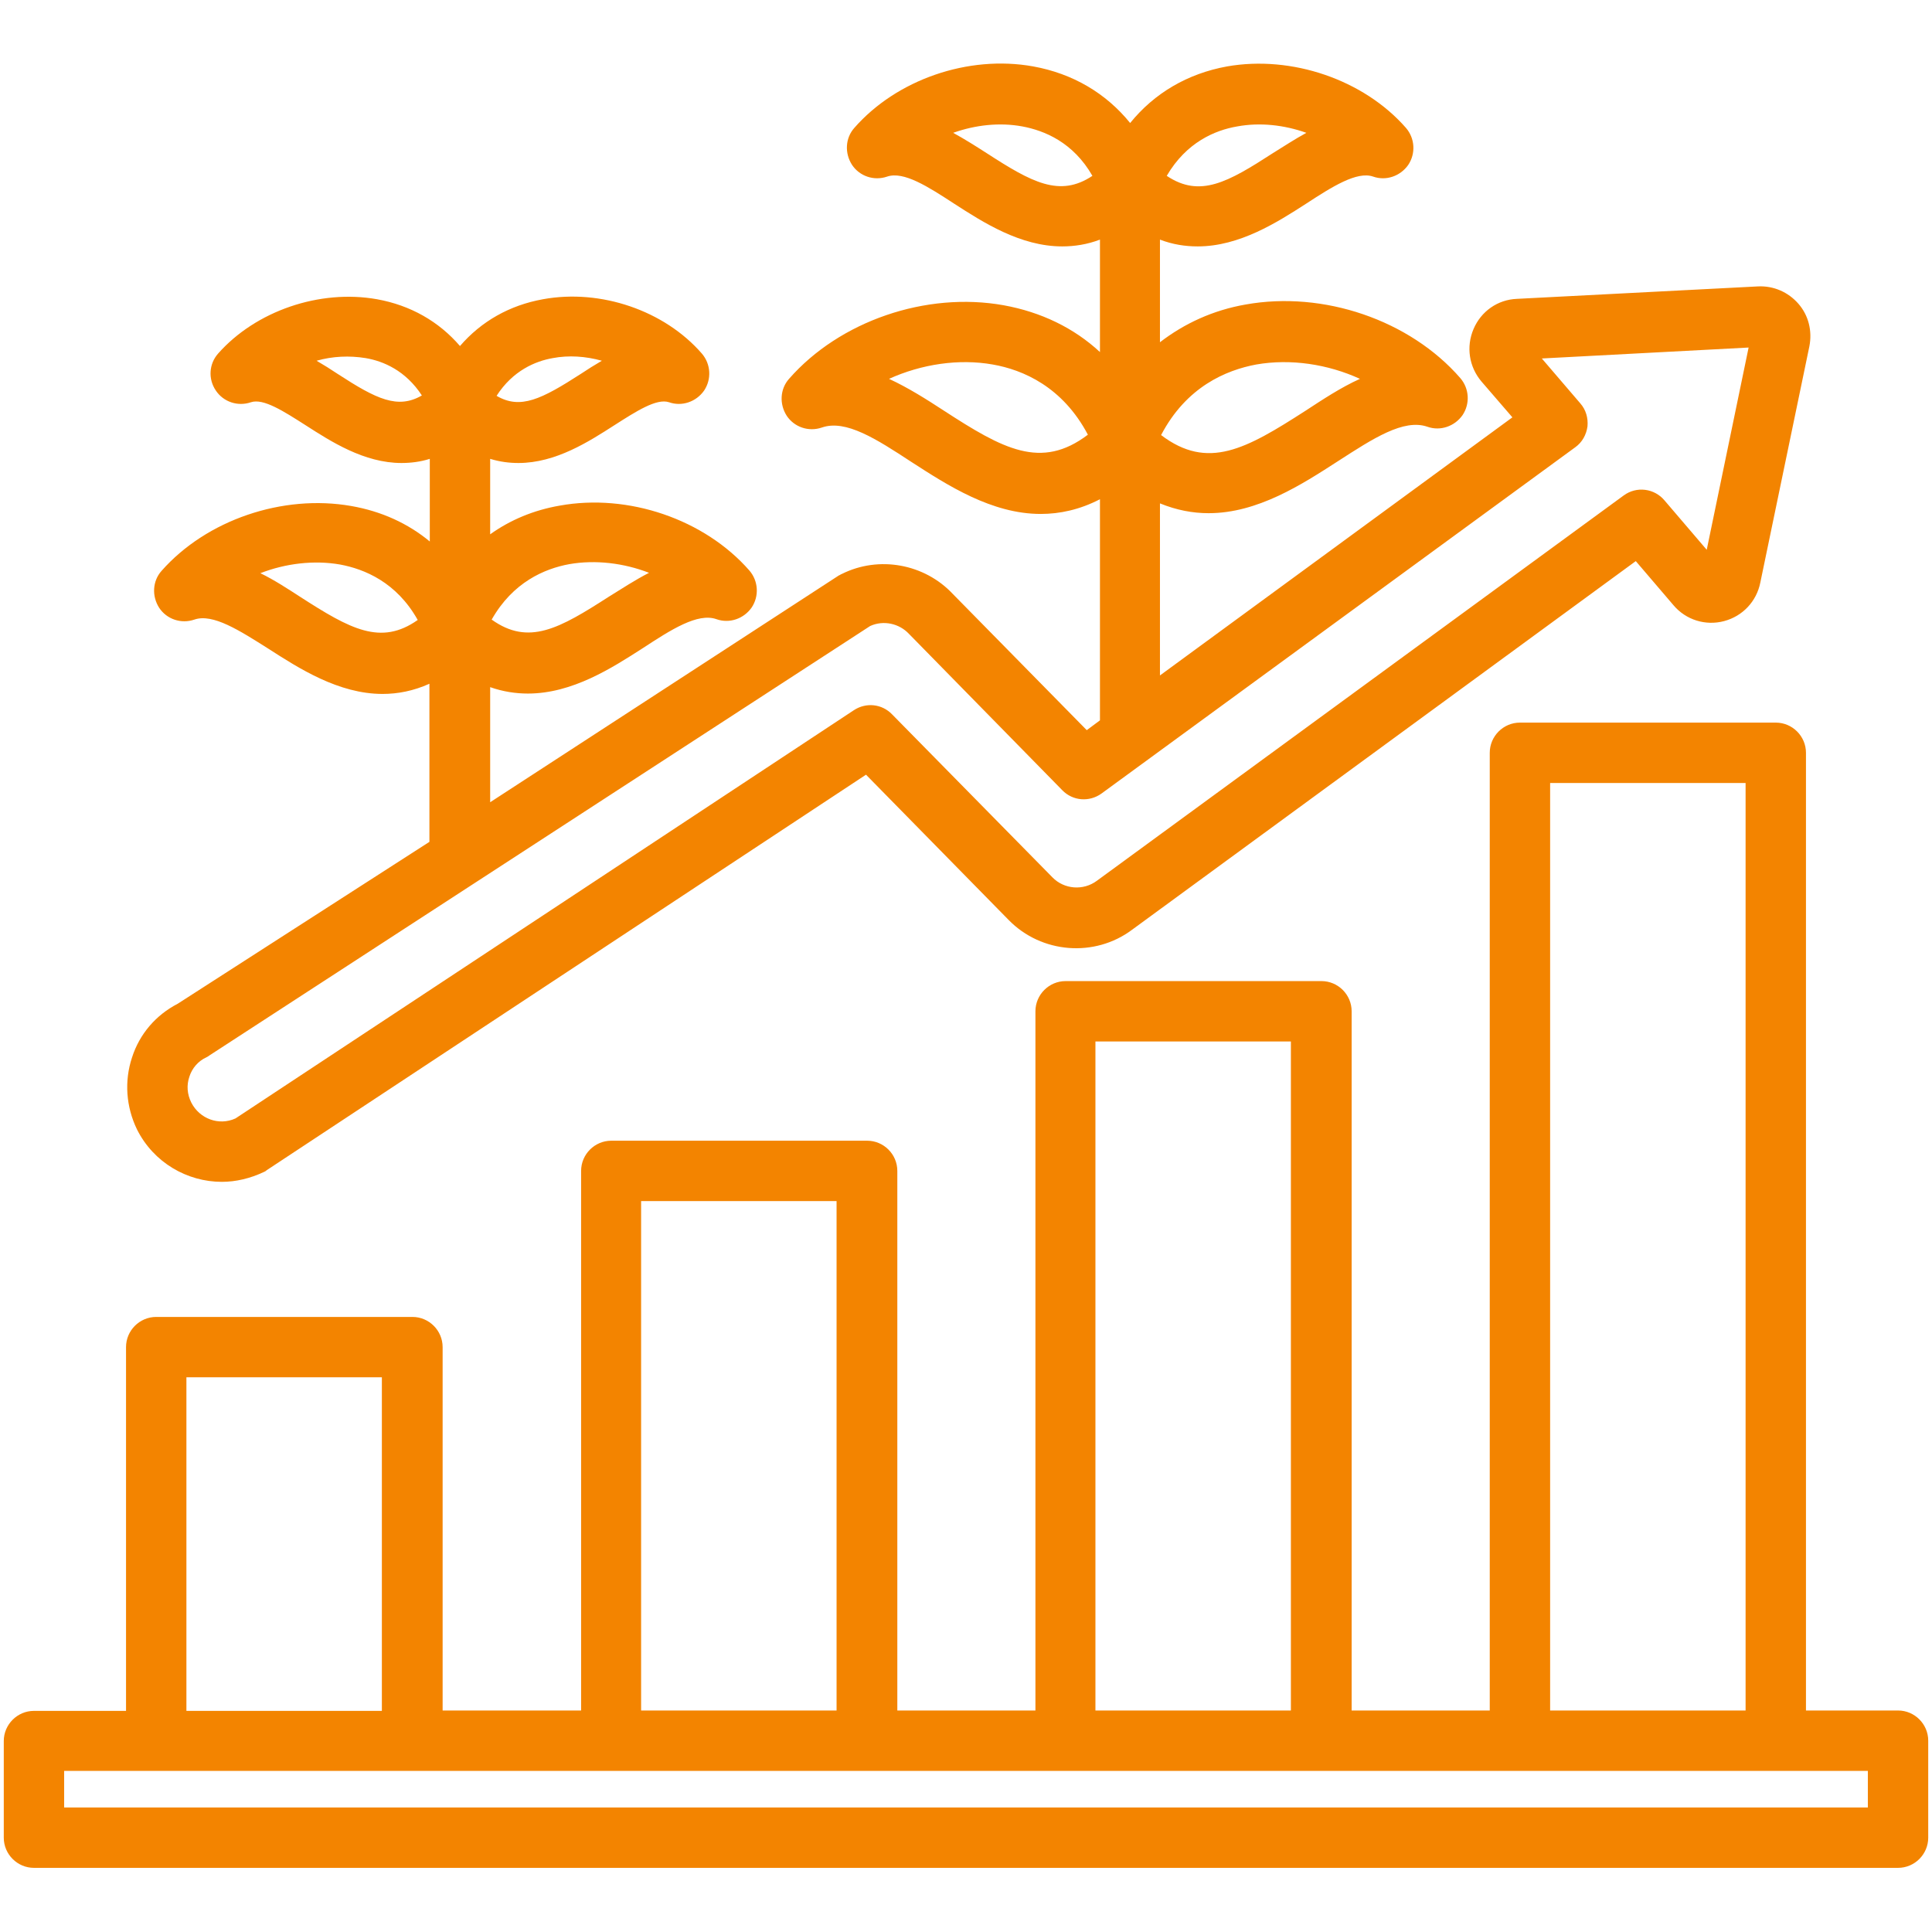 <?xml version="1.0" encoding="utf-8"?>
<!-- Generator: Adobe Illustrator 25.3.0, SVG Export Plug-In . SVG Version: 6.00 Build 0)  -->
<svg version="1.1" id="Layer_1" xmlns="http://www.w3.org/2000/svg" xmlns:xlink="http://www.w3.org/1999/xlink" x="0px" y="0px"
	 viewBox="0 0 512 512" style="enable-background:new 0 0 512 512;" xml:space="preserve">
<style type="text/css">
	.st0{fill-rule:evenodd;clip-rule:evenodd;fill:#F38400;}
</style>
<g>
	<path class="st0" d="M495,479H17v-9.7h478V479z M49.4,365h51.8v88.4H49.4V365z M169.9,318.3h51.8v135h-51.8V318.3z M290.3,276h51.8
		v177.3h-51.8V276z M410.8,207.5h51.8v245.8h-51.8V207.5z M503,453.3h-24.4V199.5c0-4.4-3.6-8-8-8h-67.8c-4.4,0-8,3.6-8,8v253.8
		h-36.6V268c0-4.4-3.6-8-8-8h-67.8c-4.4,0-8,3.6-8,8v185.3h-36.6v-143c0-4.4-3.6-8-8-8h-67.8c-4.4,0-8,3.6-8,8v143h-36.7V357
		c0-4.4-3.6-8-8-8H41.4c-4.4,0-8,3.6-8,8v96.4H9c-4.4,0-8,3.6-8,8V487c0,4.4,3.6,8,8,8h494c4.4,0,8-3.6,8-8v-25.7
		C511,456.9,507.4,453.3,503,453.3L503,453.3z M50.2,285.3c-0.8,2.3-0.6,4.7,0.5,6.9c2.2,4.3,7.3,6.2,11.7,4.2l163.9-108.2
		c3.2-2.1,7.4-1.7,10.1,1.1l42.5,43.2c3.1,3.2,8.2,3.6,11.8,0.9l139.6-102.1c3.4-2.5,8.1-1.9,10.8,1.3l11.2,13.1l11.1-53.6L408.6,95
		l10.2,11.9c1.5,1.7,2.1,3.9,1.9,6.1c-0.3,2.2-1.4,4.2-3.2,5.5l-125.6,91.8c-3.2,2.3-7.6,2-10.4-0.9l-40.4-41.2
		c-0.1-0.1-0.1-0.1-0.2-0.2c-2.6-2.8-6.8-3.7-10.3-2.1L55.5,279.7c-0.2,0.2-0.5,0.3-0.8,0.5C52.5,281.2,50.9,283.1,50.2,285.3
		L50.2,285.3z M79.6,158.2c-3.4-2.2-6.9-4.5-10.6-6.3c6.7-2.6,14.2-3.5,21.1-2.3c6.5,1.2,15,4.7,20.6,14.7
		C100.9,171.2,92.8,166.7,79.6,158.2z M89.5,99.1c-1.8-1.2-3.7-2.4-5.6-3.5c4.2-1.2,8.7-1.4,13-0.7c4.7,0.8,10.6,3.3,14.9,9.9
		C105.4,108.5,99.8,105.8,89.5,99.1z M146.5,94.9c4.2-0.8,8.7-0.5,13,0.7c-1.9,1.1-3.8,2.3-5.6,3.5c-10.4,6.7-16,9.5-22.3,5.8
		C135.9,98.2,141.9,95.7,146.5,94.9L146.5,94.9z M150.9,149.5c6.9-1.2,14.4-0.3,21.1,2.3c-3.7,1.9-7.2,4.2-10.6,6.3
		c-13.2,8.5-21.3,13.1-31.1,6.1C135.9,154.3,144.3,150.7,150.9,149.5L150.9,149.5z M250.1,108.8c-4.6-3-9.5-6.1-14.5-8.4
		c8.6-3.9,18.5-5.4,27.5-3.8c8,1.4,18.5,5.9,25.2,18.6C275.9,124.6,265.8,119,250.1,108.8L250.1,108.8z M261.5,40.6
		c-2.8-1.8-5.8-3.7-8.9-5.4c5.9-2.1,12.3-2.8,18.3-1.7c5.9,1.1,13.5,4.2,18.6,13.1C280.8,52.4,273.4,48.3,261.5,40.6z M327.9,33.5
		c6-1.1,12.4-0.4,18.3,1.7c-3.1,1.7-6,3.6-8.9,5.4c-11.9,7.7-19.3,11.9-28.1,6C314.4,37.7,322,34.5,327.9,33.5z M332.9,96.6
		c9.1-1.6,19-0.1,27.5,3.8c-5.1,2.3-9.9,5.5-14.5,8.5c-15.7,10.1-25.8,15.8-38.2,6.4C314.4,102.5,324.9,98.1,332.9,96.6z
		 M58.8,313.2c3.7,0,7.5-0.9,11.1-2.6c0.3-0.1,0.6-0.3,0.8-0.5l158.8-104.8l37.8,38.5c8.7,8.9,22.8,10,32.7,2.6l133.5-97.7l10,11.7
		c3.3,3.9,8.5,5.5,13.4,4.2c4.9-1.3,8.6-5.2,9.6-10.2l13-62.6c0.8-4.1-0.2-8.2-2.9-11.3c-2.7-3.1-6.6-4.8-10.7-4.6l-63.9,3.3
		c-5.1,0.2-9.5,3.3-11.5,8c-2,4.7-1.2,10,2.1,13.9l8.2,9.5L307.4,179v-45.6c4.4,1.8,8.7,2.6,12.9,2.6c13,0,24.7-7.6,34.3-13.8
		c9.3-6,17.4-11.3,23.7-9.1c3.4,1.2,7.2-0.1,9.3-3.1c2-3,1.8-7-0.6-9.8c-13.4-15.4-36.3-23.2-56.9-19.5c-8.6,1.5-16.2,5-22.7,10
		V63.5c3.4,1.3,6.7,1.8,10,1.8c11.1,0,21.1-6.4,28.7-11.3c6.9-4.5,13.5-8.7,17.8-7.2c3.4,1.2,7.2-0.1,9.3-3.1c2-3,1.8-7-0.6-9.8
		c-11.2-12.8-30.3-19.3-47.4-16.3c-10.5,1.9-19.3,7.1-25.7,15c-6.4-7.9-15.2-13.1-25.7-15c-17.2-3.1-36.2,3.5-47.4,16.3
		c-2.4,2.7-2.6,6.7-0.6,9.8c2,3,5.8,4.3,9.3,3.1c4.4-1.5,10.9,2.7,17.8,7.2c7.6,4.9,17.5,11.3,28.6,11.3c3.2,0,6.6-0.5,10-1.8v29.8
		c-6.9-6.4-15.6-10.6-25.5-12.4c-20.6-3.7-43.5,4.2-56.9,19.5c-2.4,2.7-2.6,6.7-0.6,9.8c2,3,5.8,4.3,9.3,3.1
		c6.3-2.2,14.4,3,23.7,9.1c9.6,6.2,21.3,13.8,34.3,13.8c5,0,10.3-1.1,15.7-3.9v58.6l-3.5,2.6l-35.5-36.1c-7.5-8-19.6-10.2-29.4-5.3
		c-0.3,0.1-0.5,0.3-0.8,0.4l-92.4,60.1v-30.5c3.4,1.2,6.8,1.7,10,1.7c11.8,0,22.3-6.8,30.4-12c7.5-4.9,14.6-9.5,19.6-7.7
		c3.4,1.2,7.2-0.1,9.3-3.1c2-3,1.8-7-0.6-9.8c-11.9-13.6-32.1-20.5-50.3-17.2c-6.9,1.2-13.1,3.8-18.4,7.6v-20
		c2.6,0.8,5.1,1.1,7.5,1.1c9.9,0,18.7-5.7,25.4-10c5.8-3.7,11.2-7.2,14.5-6.1c3.4,1.2,7.2-0.1,9.3-3.1c2-3,1.8-7-0.6-9.8
		c-9.9-11.4-26.8-17.2-42.1-14.4c-8.9,1.6-16.4,5.9-22,12.4c-5.6-6.5-13.1-10.8-22-12.4c-15.2-2.7-32.1,3.1-42.1,14.4
		c-2.4,2.7-2.7,6.7-0.6,9.8c2,3,5.8,4.3,9.3,3.1c3.3-1.1,8.7,2.4,14.5,6.1c6.7,4.3,15.5,10,25.4,10c2.4,0,5-0.3,7.5-1.1v21.9
		c-5.8-4.8-12.8-8-20.8-9.4c-18.2-3.2-38.4,3.7-50.3,17.2c-2.4,2.7-2.6,6.7-0.6,9.8c2,3,5.8,4.3,9.3,3.1c4.9-1.7,12,2.9,19.6,7.7
		c8.1,5.2,18.6,12,30.3,12c4,0,8.2-0.8,12.4-2.7v41.9L47.1,266c-5.8,3-10.1,8-12.1,14.2c-2.1,6.3-1.6,13.1,1.3,19.1
		C40.7,308.1,49.6,313.2,58.8,313.2L58.8,313.2z"/>
</g>
</svg>

